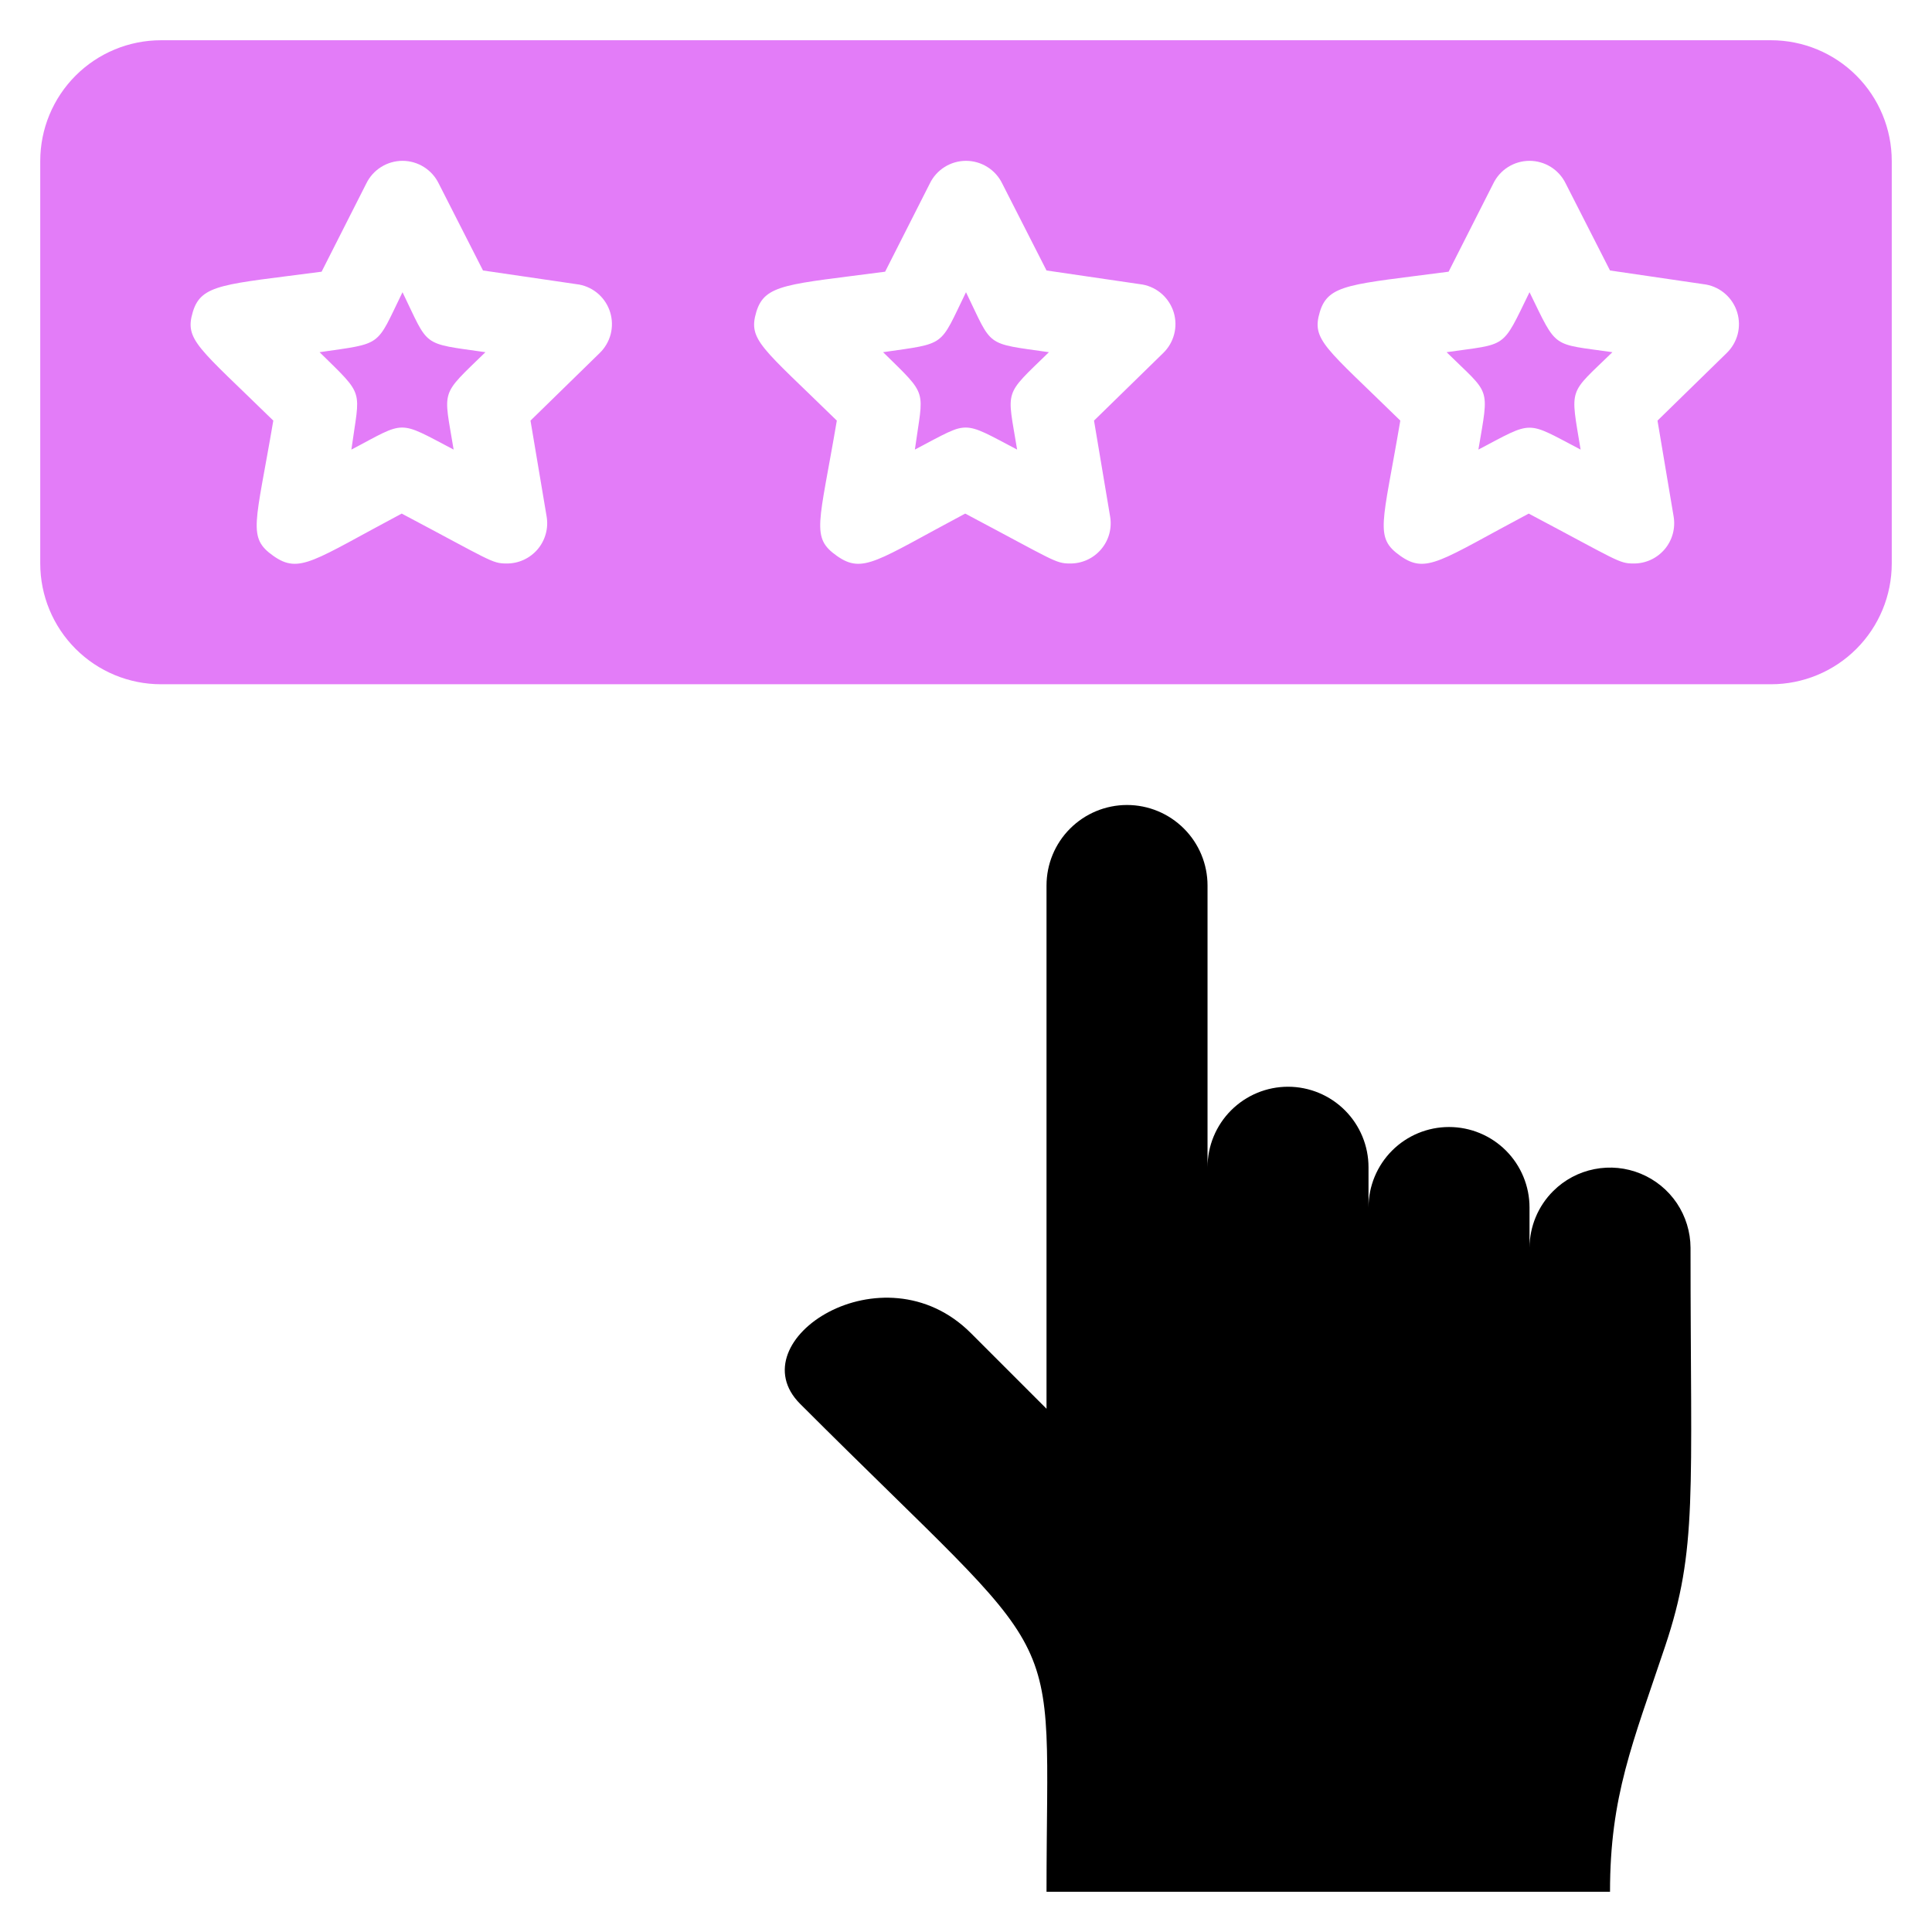 <?xml version="1.0" encoding="UTF-8"?>
<svg xmlns="http://www.w3.org/2000/svg" width="65" height="65" viewBox="0 0 65 65" fill="none">
  <path d="M54.248 11.849C52.758 13.298 52.826 12.986 53.178 15.126C51.31 14.151 51.621 14.137 49.739 15.126C50.104 12.959 50.158 13.312 48.669 11.849C50.741 11.551 50.511 11.768 51.459 9.831C52.406 11.768 52.176 11.551 54.248 11.849Z" fill="#E37CF8"></path>
  <path d="M35.29 11.849C33.11 11.537 33.408 11.7 32.5 9.831C31.593 11.687 31.864 11.537 29.711 11.849C31.255 13.366 31.065 13.054 30.78 15.126C32.73 14.097 32.365 14.151 34.22 15.126C33.855 13.054 33.746 13.352 35.29 11.849ZM35.29 11.849C33.11 11.537 33.408 11.7 32.5 9.831C31.593 11.687 31.864 11.537 29.711 11.849C31.255 13.366 31.065 13.054 30.78 15.126C32.73 14.097 32.365 14.151 34.22 15.126C33.855 13.054 33.746 13.352 35.29 11.849ZM59.584 1.354H5.417C4.34 1.354 3.306 1.782 2.544 2.544C1.782 3.306 1.354 4.339 1.354 5.417V18.958C1.354 20.036 1.782 21.069 2.544 21.831C3.306 22.593 4.34 23.021 5.417 23.021H59.584C60.661 23.021 61.694 22.593 62.456 21.831C63.218 21.069 63.646 20.036 63.646 18.958V5.417C63.646 4.339 63.218 3.306 62.456 2.544C61.694 1.782 60.661 1.354 59.584 1.354ZM20.177 11.876L17.848 14.151L18.39 17.374C18.424 17.57 18.414 17.771 18.361 17.963C18.308 18.155 18.214 18.333 18.085 18.484C17.956 18.635 17.794 18.756 17.613 18.838C17.432 18.92 17.235 18.961 17.036 18.958C16.548 18.958 16.508 18.863 13.515 17.279C10.536 18.863 10.075 19.324 9.195 18.701C8.315 18.078 8.599 17.658 9.195 14.151C6.663 11.673 6.202 11.443 6.487 10.495C6.771 9.547 7.543 9.574 10.82 9.141L12.323 6.175C12.434 5.946 12.607 5.753 12.823 5.618C13.038 5.483 13.288 5.411 13.542 5.411C13.796 5.411 14.046 5.483 14.261 5.618C14.477 5.753 14.65 5.946 14.761 6.175L16.25 9.1L19.487 9.574C19.73 9.62 19.957 9.732 20.141 9.898C20.325 10.064 20.46 10.278 20.531 10.515C20.602 10.753 20.607 11.005 20.545 11.245C20.482 11.485 20.355 11.703 20.177 11.876ZM39.136 11.876L36.807 14.151L37.348 17.374C37.382 17.57 37.372 17.771 37.32 17.963C37.267 18.155 37.172 18.333 37.043 18.484C36.914 18.635 36.753 18.756 36.572 18.838C36.39 18.92 36.193 18.961 35.994 18.958C35.507 18.958 35.466 18.863 32.473 17.279C29.494 18.863 29.034 19.324 28.154 18.701C27.273 18.078 27.558 17.658 28.154 14.151C25.621 11.673 25.161 11.443 25.445 10.495C25.73 9.547 26.501 9.574 29.779 9.141L31.282 6.175C31.392 5.946 31.566 5.753 31.781 5.618C31.997 5.483 32.246 5.411 32.5 5.411C32.755 5.411 33.004 5.483 33.219 5.618C33.435 5.753 33.608 5.946 33.719 6.175L35.209 9.1L38.445 9.574C38.689 9.62 38.915 9.732 39.099 9.898C39.283 10.064 39.418 10.278 39.49 10.515C39.561 10.753 39.566 11.005 39.503 11.245C39.441 11.485 39.314 11.703 39.136 11.876ZM58.094 11.876L55.765 14.151L56.307 17.374C56.34 17.57 56.331 17.771 56.278 17.963C56.225 18.155 56.131 18.333 56.002 18.484C55.872 18.635 55.711 18.756 55.53 18.838C55.349 18.92 55.151 18.961 54.952 18.958C54.465 18.958 54.424 18.863 51.432 17.279C48.452 18.863 47.992 19.324 47.112 18.701C46.232 18.078 46.516 17.658 47.112 14.151C44.58 11.673 44.119 11.443 44.404 10.495C44.688 9.547 45.46 9.574 48.737 9.141L50.24 6.175C50.351 5.946 50.524 5.753 50.739 5.618C50.955 5.483 51.204 5.411 51.459 5.411C51.713 5.411 51.962 5.483 52.178 5.618C52.393 5.753 52.566 5.946 52.677 6.175L54.167 9.1L57.403 9.574C57.647 9.62 57.873 9.732 58.057 9.898C58.242 10.064 58.377 10.278 58.448 10.515C58.519 10.753 58.524 11.005 58.462 11.245C58.399 11.485 58.272 11.703 58.094 11.876ZM32.5 9.831C31.593 11.687 31.864 11.537 29.711 11.849C31.255 13.366 31.065 13.054 30.78 15.126C32.636 14.151 32.311 14.124 34.22 15.126C33.882 13.054 33.746 13.352 35.29 11.849C33.11 11.537 33.408 11.7 32.5 9.831ZM13.542 9.831C12.635 11.687 12.905 11.537 10.752 11.849C12.296 13.366 12.107 13.054 11.822 15.126C13.677 14.151 13.352 14.124 15.262 15.126C14.923 13.054 14.788 13.352 16.332 11.849C14.151 11.537 14.449 11.7 13.542 9.831Z" fill="#E37CF8"></path>
  <path d="M56.876 41.979C56.876 50.307 57.119 52.108 56.022 55.385C54.925 58.663 54.167 60.423 54.167 63.646H35.209C35.209 54.167 36.116 56.428 26.921 47.233C24.795 45.107 29.711 41.898 32.663 44.85L35.209 47.396V29.792C35.209 29.073 35.494 28.384 36.002 27.877C36.51 27.369 37.199 27.083 37.917 27.083C38.636 27.083 39.324 27.369 39.832 27.877C40.34 28.384 40.626 29.073 40.626 29.792V39.271C40.626 38.553 40.911 37.864 41.419 37.356C41.927 36.848 42.615 36.562 43.334 36.562C44.052 36.562 44.741 36.848 45.249 37.356C45.757 37.864 46.042 38.553 46.042 39.271V40.625C46.042 39.907 46.328 39.218 46.835 38.71C47.343 38.202 48.032 37.917 48.751 37.917C49.469 37.917 50.158 38.202 50.666 38.71C51.173 39.218 51.459 39.907 51.459 40.625V41.979C51.462 41.262 51.749 40.575 52.258 40.07C52.636 39.693 53.118 39.437 53.642 39.334C54.166 39.23 54.709 39.284 55.202 39.488C55.696 39.692 56.118 40.037 56.416 40.48C56.713 40.924 56.873 41.445 56.876 41.979Z" fill="black"></path>
</svg>
